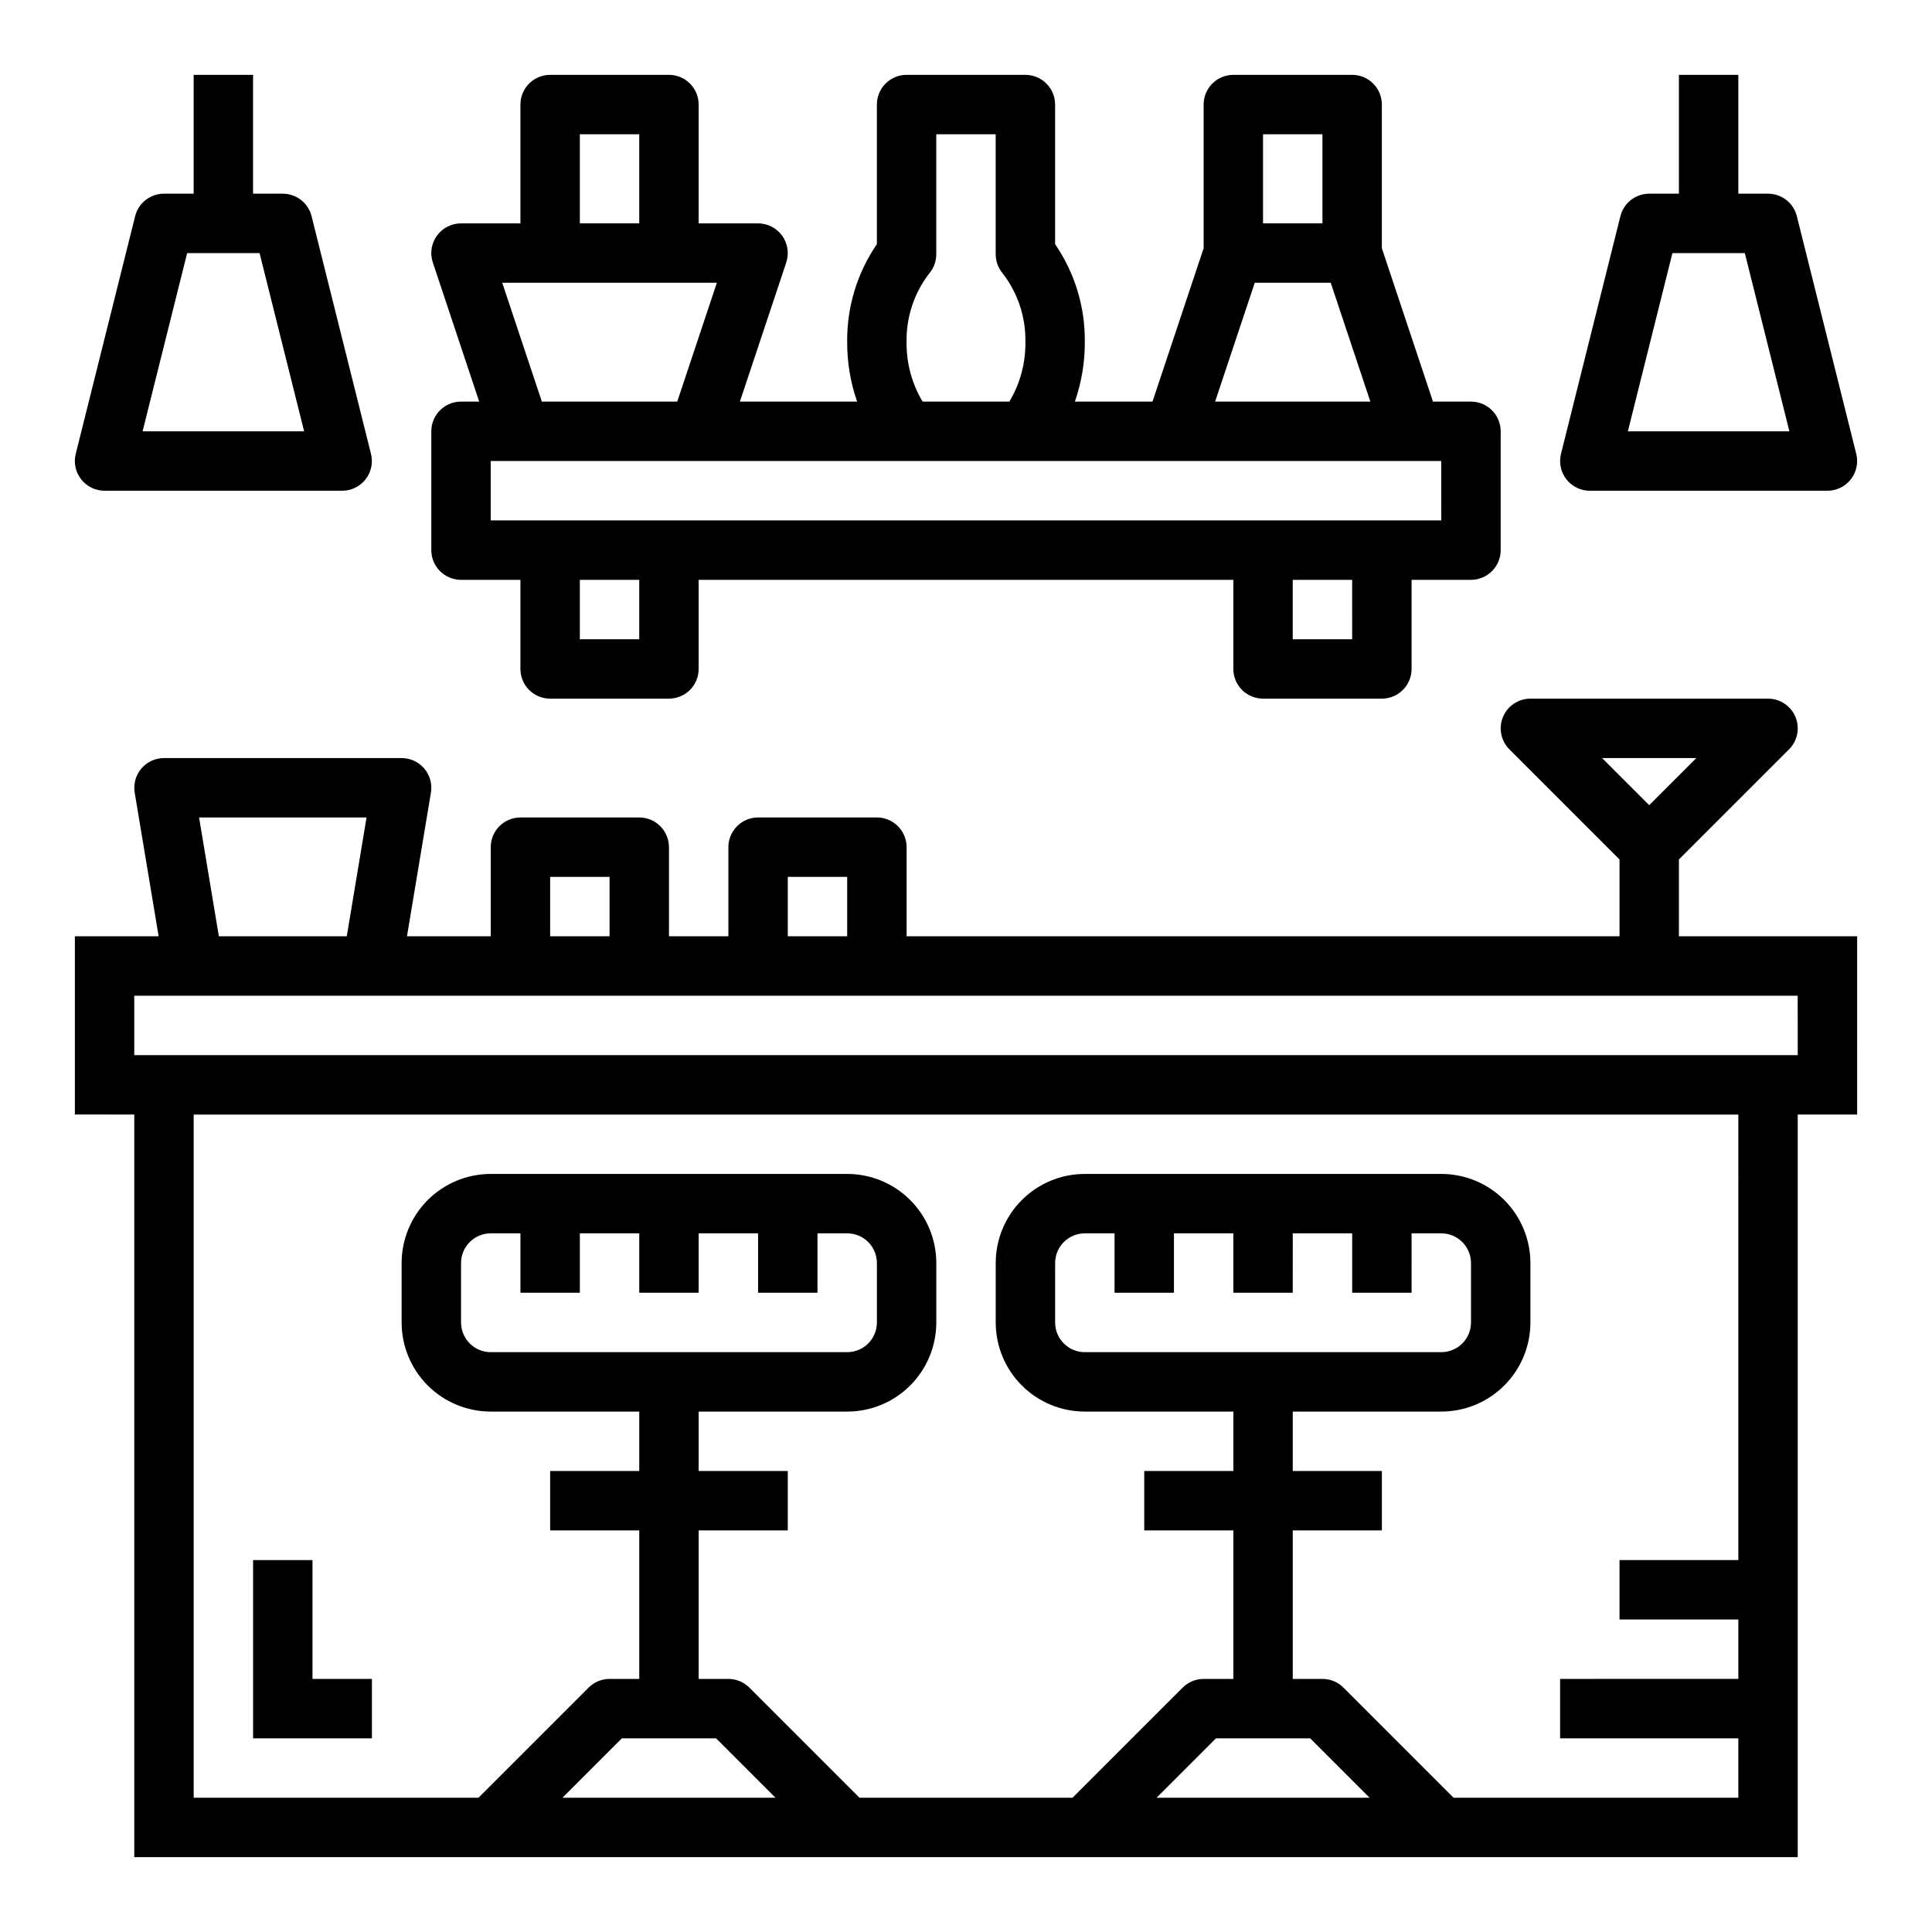 <?xml version="1.0" encoding="UTF-8"?>
<!-- Uploaded to: SVG Repo, www.svgrepo.com, Generator: SVG Repo Mixer Tools -->
<svg fill="#000000" width="800px" height="800px" version="1.1" viewBox="144 144 512 512" xmlns="http://www.w3.org/2000/svg">
 <g>
  <path d="m242.56 588.93h-15.746v-31.488h-15.742v47.234h31.488z"/>
  <path d="m195.32 163.84v31.488h-7.871c-3.613 0.004-6.762 2.465-7.637 5.969l-15.742 62.977c-0.586 2.352-0.059 4.84 1.434 6.75 1.492 1.91 3.777 3.027 6.203 3.027h62.977c2.422 0 4.711-1.117 6.199-3.027 1.492-1.91 2.023-4.398 1.434-6.75l-15.742-62.977c-0.875-3.504-4.023-5.965-7.637-5.969h-7.871v-31.488zm29.277 94.465h-42.809l11.809-47.23h19.191z"/>
  <path d="m588.93 163.84v31.488h-7.871c-3.613 0.004-6.762 2.465-7.637 5.969l-15.742 62.977c-0.586 2.352-0.059 4.84 1.434 6.75 1.492 1.91 3.777 3.027 6.203 3.027h62.977c2.422 0 4.707-1.117 6.199-3.027 1.492-1.91 2.019-4.398 1.434-6.75l-15.742-62.977c-0.875-3.504-4.023-5.965-7.637-5.969h-7.871v-31.488zm29.277 94.465h-42.809l11.809-47.23h19.191z"/>
  <path d="m258.3 258.3v31.488c0 2.09 0.832 4.09 2.309 5.566 1.477 1.477 3.477 2.309 5.566 2.309h15.742v23.617-0.004c0 2.09 0.828 4.09 2.305 5.566 1.477 1.477 3.481 2.305 5.566 2.305h31.488c2.09 0 4.09-0.828 5.566-2.305s2.305-3.477 2.305-5.566v-23.613h141.7v23.617-0.004c0 2.09 0.828 4.09 2.305 5.566 1.477 1.477 3.481 2.305 5.566 2.305h31.488c2.086 0 4.09-0.828 5.566-2.305 1.477-1.477 2.305-3.477 2.305-5.566v-23.613h15.746c2.086 0 4.09-0.832 5.566-2.309 1.477-1.477 2.305-3.477 2.305-5.566v-31.488c0-2.086-0.828-4.09-2.305-5.566s-3.481-2.305-5.566-2.305h-10.07l-13.547-40.645v-38.074c0-2.09-0.828-4.09-2.305-5.566-1.477-1.477-3.481-2.309-5.566-2.309h-31.488c-4.348 0-7.871 3.527-7.871 7.875v38.074l-13.551 40.645h-20.57c1.758-5.062 2.648-10.387 2.633-15.742 0.113-9.266-2.633-18.34-7.875-25.98v-36.996c0-2.09-0.828-4.09-2.305-5.566-1.477-1.477-3.477-2.309-5.566-2.309h-31.488c-4.348 0-7.871 3.527-7.871 7.875v36.996c-5.238 7.641-7.988 16.715-7.871 25.98-0.016 5.356 0.871 10.68 2.629 15.742h-31.062l12.289-36.871h-0.004c0.801-2.402 0.398-5.039-1.082-7.094-1.48-2.051-3.856-3.266-6.387-3.266h-15.746v-31.488c0-2.09-0.828-4.09-2.305-5.566-1.477-1.477-3.477-2.309-5.566-2.309h-31.488c-4.348 0-7.871 3.527-7.871 7.875v31.488h-15.742c-2.531 0-4.91 1.215-6.387 3.266-1.48 2.055-1.887 4.691-1.086 7.094l12.289 36.871h-4.816c-4.348 0-7.875 3.523-7.875 7.871zm55.105 55.105h-15.742v-15.742h15.742zm188.93 0h-15.746v-15.742h15.742zm23.617-31.488h-251.91v-15.742h251.9zm-47.234-102.34h15.742v23.617h-15.742zm-2.195 39.359h20.137l10.5 31.488h-41.141zm-92.27 15.746c-0.133-6.609 2.004-13.059 6.055-18.281 1.176-1.414 1.82-3.195 1.816-5.039v-31.785h15.742l0.004 31.785c0 1.844 0.641 3.625 1.816 5.039 4.051 5.223 6.188 11.672 6.055 18.281 0.066 5.539-1.402 10.988-4.242 15.742h-23.004c-2.84-4.754-4.309-10.203-4.242-15.742zm-86.59-55.105h15.742v23.617h-15.742zm-20.57 39.359h56.883l-10.5 31.488h-35.883z"/>
  <path d="m588.93 371.77 29.184-29.184c2.25-2.25 2.922-5.633 1.703-8.574-1.215-2.941-4.086-4.859-7.269-4.863h-62.977c-3.184 0.004-6.051 1.922-7.269 4.863-1.219 2.941-0.547 6.324 1.703 8.574l29.184 29.184v20.355h-188.93v-23.613c0-2.09-0.828-4.09-2.305-5.566-1.477-1.477-3.481-2.309-5.566-2.309h-31.488c-4.348 0-7.871 3.527-7.871 7.875v23.617l-15.746-0.004v-23.613c0-2.09-0.828-4.09-2.305-5.566-1.477-1.477-3.481-2.309-5.566-2.309h-31.488c-4.348 0-7.871 3.527-7.871 7.875v23.617l-22.199-0.004 6.344-38.07v0.004c0.379-2.281-0.262-4.617-1.758-6.379-1.496-1.766-3.691-2.785-6.004-2.785h-62.977c-2.312 0-4.508 1.02-6.004 2.785-1.492 1.762-2.137 4.098-1.758 6.379l6.344 38.066h-22.199v47.23l15.746 0.004v196.8h440.83v-196.8h15.742l0.004-47.234h-47.234zm4.613-26.875-12.484 12.484-12.484-12.484zm-240.77 31.488h15.742v15.742h-15.742zm-62.977 0h15.742v15.742h-15.742zm-93.039-15.746h44.383l-5.242 31.488h-33.898zm96.301 259.78 15.742-15.742h24.969l15.742 15.742zm157.44 0 15.742-15.742h24.969l15.742 15.742zm154.18-62.977h-31.488v15.742h31.488v15.742l-47.234 0.004v15.742h47.23v15.742l-75.457 0.004-29.18-29.18h-0.004c-1.477-1.477-3.477-2.309-5.566-2.309h-7.871v-39.359h23.617v-15.742h-23.617v-15.746h39.359c6.266 0 12.273-2.488 16.699-6.918 4.43-4.426 6.918-10.434 6.918-16.699v-15.742c0-6.262-2.488-12.27-6.918-16.699-4.426-4.43-10.434-6.918-16.699-6.918h-94.461c-6.266 0-12.273 2.488-16.699 6.918-4.43 4.43-6.918 10.438-6.918 16.699v15.742c0 6.266 2.488 12.273 6.918 16.699 4.426 4.43 10.434 6.918 16.699 6.918h39.359v15.742l-23.617 0.004v15.742h23.617v39.359h-7.871c-2.09 0-4.09 0.832-5.566 2.309l-29.184 29.18h-56.457l-29.18-29.18h-0.004c-1.473-1.477-3.477-2.309-5.562-2.309h-7.875v-39.359h23.617v-15.742h-23.617v-15.746h39.363c6.262 0 12.27-2.488 16.699-6.918 4.426-4.426 6.914-10.434 6.914-16.699v-15.742c0-6.262-2.488-12.27-6.914-16.699-4.43-4.43-10.438-6.918-16.699-6.918h-94.465c-6.266 0-12.27 2.488-16.699 6.918-4.43 4.43-6.918 10.438-6.918 16.699v15.742c0 6.266 2.488 12.273 6.918 16.699 4.43 4.43 10.434 6.918 16.699 6.918h39.359v15.742l-23.617 0.004v15.742h23.617v39.359h-7.871c-2.09 0-4.09 0.832-5.566 2.309l-29.18 29.18h-75.465v-181.05h409.35zm-149.57-70.848v-15.742h15.742v15.742h15.742l0.004-15.742h15.742v15.742h15.742l0.004-15.742h7.871c2.09 0 4.09 0.828 5.566 2.305 1.477 1.477 2.309 3.481 2.309 5.566v15.742c0 2.09-0.832 4.094-2.309 5.566-1.477 1.477-3.477 2.309-5.566 2.309h-94.461c-4.348 0-7.875-3.527-7.875-7.875v-15.742c0-4.348 3.527-7.871 7.875-7.871h7.871v15.742zm-157.44 0v-15.742h15.742v15.742h15.742v-15.742h15.742v15.742h15.742l0.004-15.742h7.875c2.086 0 4.09 0.828 5.566 2.305 1.477 1.477 2.305 3.481 2.305 5.566v15.742c0 2.09-0.828 4.094-2.305 5.566-1.477 1.477-3.481 2.309-5.566 2.309h-94.465c-4.348 0-7.871-3.527-7.871-7.875v-15.742c0-4.348 3.523-7.871 7.871-7.871h7.871v15.742zm322.75-62.977h-440.84v-15.742h440.83z"/>
 </g>
</svg>